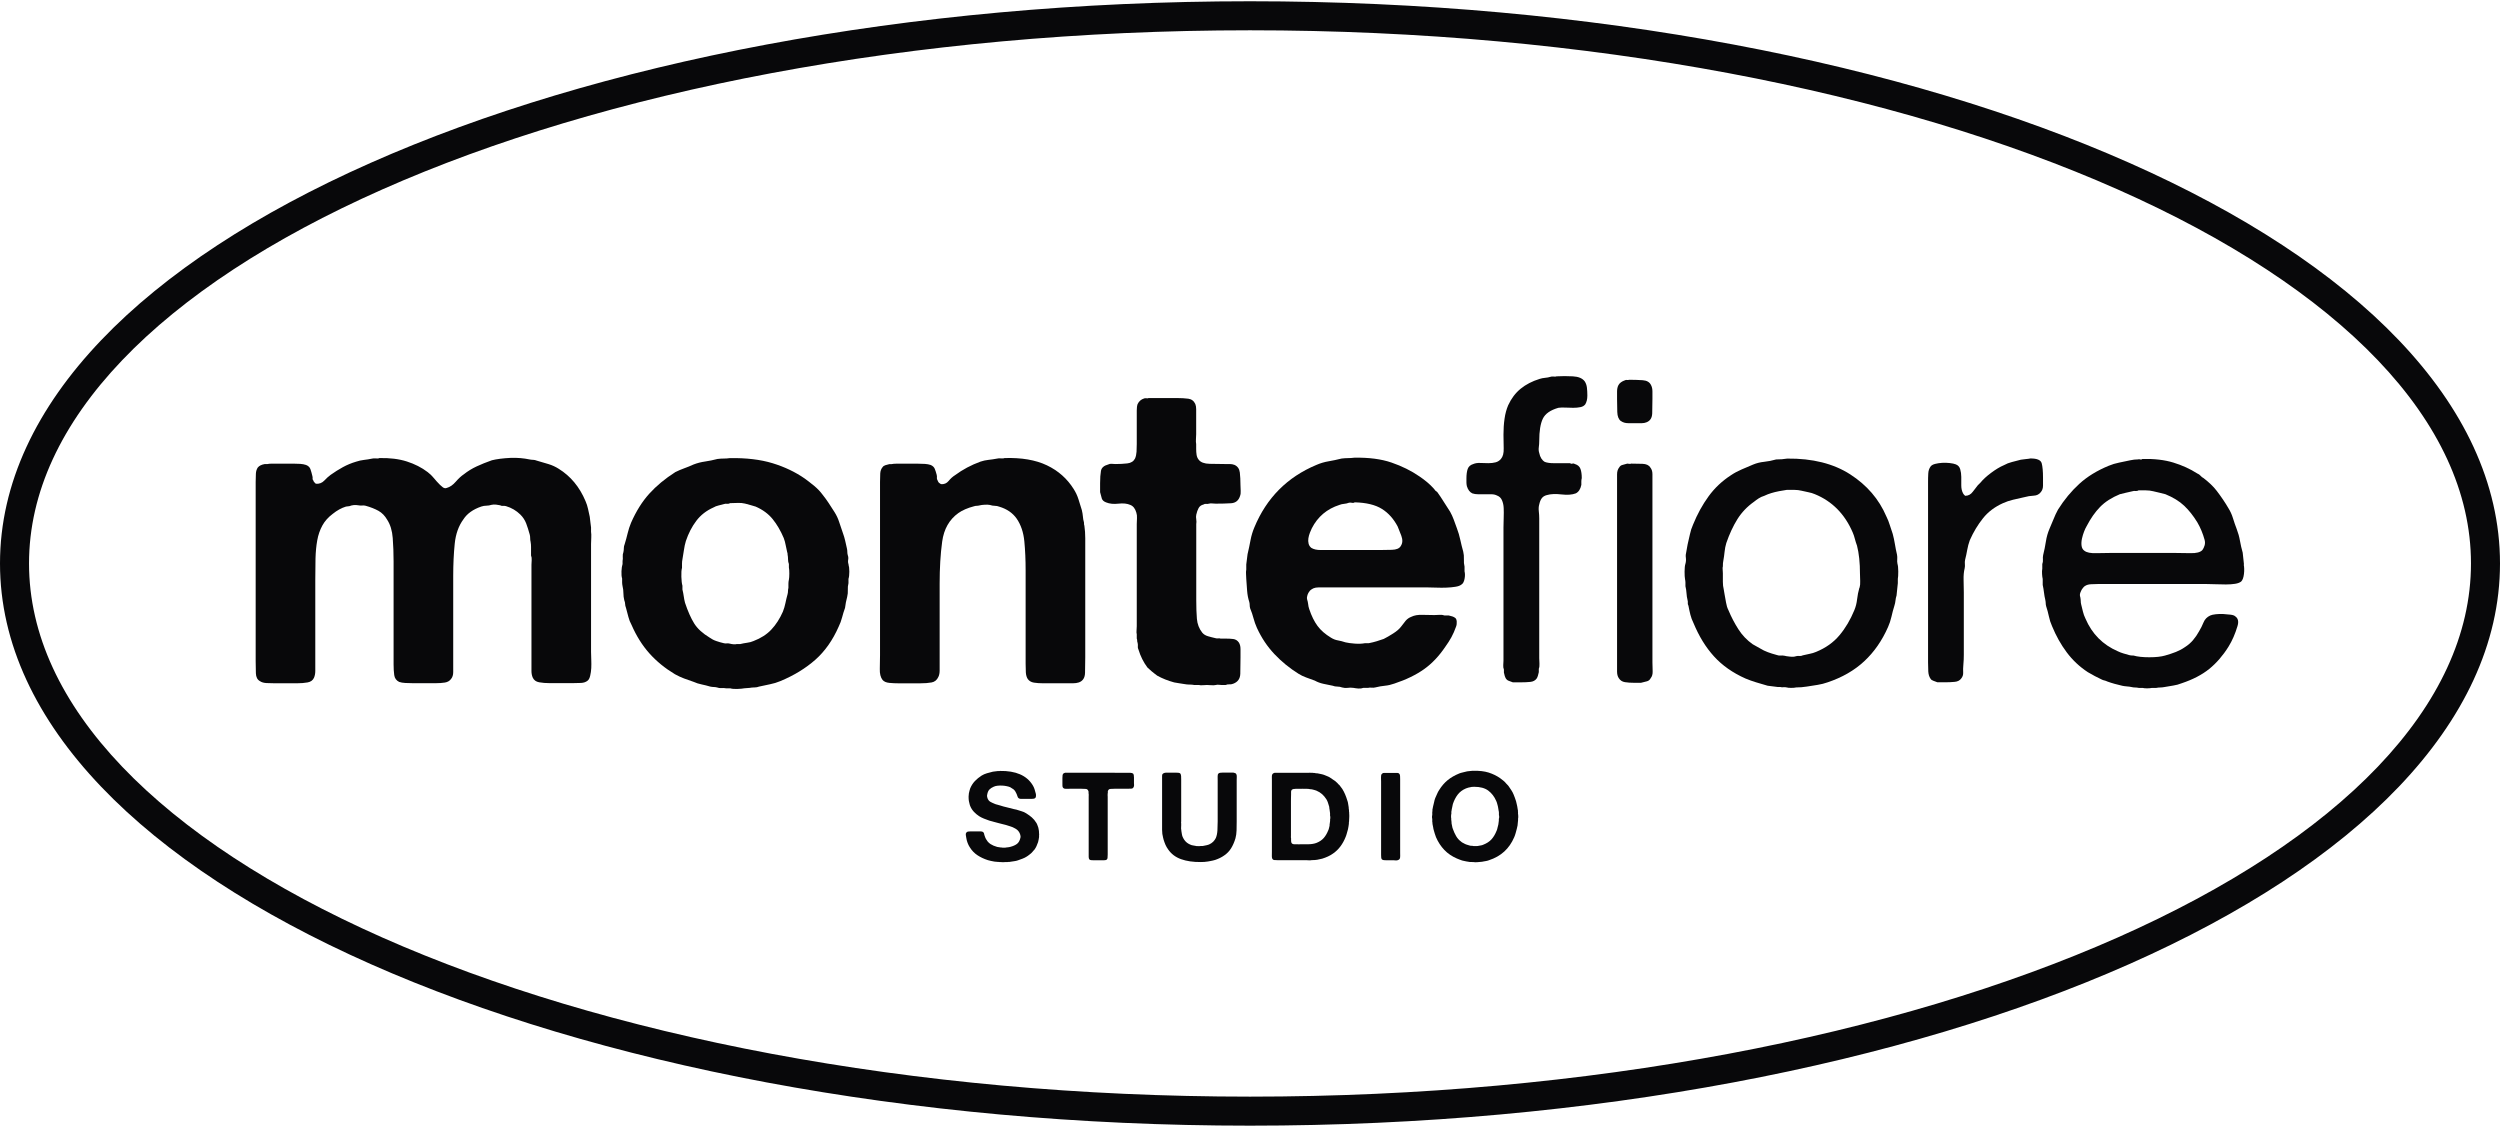 <svg width="346" height="156" viewBox="0 0 346 156" fill="none" xmlns="http://www.w3.org/2000/svg">
<path fill-rule="evenodd" clip-rule="evenodd" d="M16.899 49.865C8.493 58.674 4.017 68.173 4.017 77.983C4.017 87.794 8.493 97.293 16.899 106.102C25.314 114.922 37.586 122.956 52.905 129.746C83.537 143.325 125.995 151.775 173 151.775C220.005 151.775 262.463 143.325 293.095 129.746C308.414 122.956 320.686 114.922 329.101 106.102C337.507 97.293 341.983 87.794 341.983 77.983C341.983 68.173 337.507 58.674 329.101 49.865C320.686 41.045 308.414 33.011 293.095 26.221C262.463 12.642 220.005 4.192 173 4.192C125.995 4.192 83.537 12.642 52.905 26.221C37.586 33.011 25.314 41.045 16.899 49.865ZM51.277 22.549C82.531 8.693 125.569 0.175 173 0.175C220.431 0.175 263.469 8.693 294.723 22.549C310.348 29.475 323.117 37.775 332.007 47.092C340.907 56.42 346 66.862 346 77.983C346 89.105 340.907 99.547 332.007 108.875C323.117 118.192 310.348 126.492 294.723 133.418C263.469 147.273 220.431 155.792 173 155.792C125.569 155.792 82.531 147.273 51.277 133.418C35.652 126.492 22.883 118.192 13.993 108.875C5.093 99.547 0 89.105 0 77.983C0 66.862 5.093 56.42 13.993 47.092C22.883 37.775 35.652 29.475 51.277 22.549Z" fill="#08080A"/>
<path d="M52.477 63.397C53.932 63.362 55.203 63.516 56.303 63.867C57.401 64.217 58.364 64.71 59.19 65.34C59.505 65.578 59.79 65.851 60.045 66.166C60.301 66.481 60.586 66.796 60.901 67.111C60.978 67.188 61.109 67.295 61.281 67.438C61.459 67.574 61.643 67.604 61.839 67.527C62.273 67.408 62.683 67.123 63.075 66.671C63.467 66.219 63.842 65.875 64.192 65.643C64.739 65.209 65.333 64.847 65.957 64.556C66.586 64.259 67.293 63.98 68.077 63.7C68.392 63.623 68.772 63.552 69.224 63.492C69.675 63.433 70.145 63.397 70.638 63.373C71.131 63.356 71.6 63.362 72.052 63.403C72.503 63.445 72.907 63.504 73.258 63.581C73.454 63.623 73.632 63.641 73.787 63.641C73.941 63.641 74.119 63.682 74.315 63.76C74.862 63.914 75.397 64.075 75.907 64.229C76.418 64.384 76.888 64.603 77.321 64.877C78.973 65.899 80.209 67.39 81.034 69.351C81.189 69.701 81.308 70.07 81.385 70.438C81.462 70.812 81.54 71.175 81.623 71.525C81.664 71.798 81.688 72.054 81.712 72.292C81.73 72.529 81.759 72.761 81.801 72.999V73.587C81.837 73.824 81.848 74.098 81.831 74.413C81.813 74.728 81.801 75.025 81.801 75.298V90.199C81.801 90.514 81.813 90.876 81.831 91.286C81.848 91.696 81.848 92.094 81.831 92.463C81.813 92.837 81.759 93.187 81.682 93.52C81.605 93.853 81.486 94.079 81.332 94.198C81.094 94.394 80.791 94.501 80.417 94.518C80.042 94.536 79.638 94.548 79.211 94.548H76.092C75.539 94.548 75.052 94.506 74.618 94.429C74.185 94.352 73.894 94.132 73.733 93.782C73.614 93.508 73.555 93.205 73.555 92.867V78.168C73.555 77.972 73.567 77.758 73.585 77.52C73.602 77.282 73.573 77.068 73.496 76.872V75.696C73.496 75.458 73.478 75.227 73.436 74.989C73.394 74.835 73.377 74.668 73.377 74.49C73.377 74.312 73.359 74.145 73.317 73.991C73.157 73.403 72.99 72.88 72.818 72.428C72.64 71.977 72.379 71.573 72.022 71.222C71.47 70.675 70.804 70.277 70.02 70.046C69.86 70.01 69.723 69.998 69.61 70.016C69.491 70.034 69.355 70.004 69.2 69.927C69.046 69.891 68.856 69.862 68.642 69.838C68.428 69.82 68.22 69.826 68.024 69.868C67.786 69.945 67.555 69.986 67.317 69.986C67.079 69.986 66.848 70.028 66.61 70.105C65.469 70.497 64.644 71.085 64.139 71.87C63.473 72.773 63.069 73.902 62.933 75.256C62.796 76.611 62.725 78.096 62.725 79.706V93.021C62.725 93.413 62.624 93.728 62.428 93.966C62.231 94.239 61.946 94.405 61.572 94.465C61.198 94.524 60.776 94.554 60.307 94.554H57.128C56.772 94.554 56.433 94.542 56.094 94.524C55.762 94.506 55.477 94.459 55.239 94.376C54.847 94.18 54.621 93.865 54.562 93.431C54.502 92.997 54.473 92.51 54.473 91.958V77.704C54.473 76.563 54.431 75.488 54.354 74.466C54.277 73.444 54.021 72.6 53.587 71.935C53.273 71.388 52.869 70.973 52.382 70.699C51.888 70.426 51.294 70.188 50.587 69.992C50.433 69.951 50.272 69.945 50.118 69.963C49.958 69.98 49.785 69.974 49.589 69.933C49.156 69.856 48.746 69.897 48.353 70.052C48.276 70.052 48.199 70.064 48.116 70.081C48.039 70.099 47.961 70.111 47.878 70.111C47.248 70.307 46.642 70.64 46.054 71.115C45.425 71.585 44.944 72.125 44.611 72.737C44.278 73.349 44.04 74.032 43.904 74.799C43.767 75.565 43.69 76.397 43.666 77.3C43.648 78.203 43.636 79.184 43.636 80.247V92.855C43.636 93.205 43.577 93.52 43.458 93.799C43.304 94.15 43.007 94.37 42.573 94.447C42.139 94.524 41.652 94.566 41.1 94.566H38.034C37.642 94.566 37.256 94.554 36.888 94.536C36.513 94.518 36.21 94.429 35.973 94.269C35.622 94.073 35.432 93.71 35.414 93.181C35.396 92.653 35.385 92.094 35.385 91.5V66.701C35.385 66.267 35.396 65.887 35.414 65.554C35.432 65.221 35.521 64.936 35.681 64.698C35.878 64.461 36.192 64.306 36.626 64.229H36.983C37.179 64.188 37.387 64.17 37.6 64.17H40.636C40.951 64.17 41.254 64.182 41.551 64.199C41.848 64.217 42.11 64.271 42.347 64.348C42.662 64.467 42.87 64.663 42.965 64.936C43.06 65.209 43.149 65.524 43.232 65.881C43.268 66 43.28 66.107 43.262 66.208C43.244 66.309 43.274 66.392 43.351 66.475C43.387 66.594 43.44 66.683 43.5 66.742C43.559 66.802 43.625 66.873 43.708 66.95C44.177 66.992 44.569 66.843 44.884 66.511C45.199 66.178 45.49 65.91 45.769 65.714C46.316 65.322 46.88 64.972 47.45 64.657C48.021 64.342 48.639 64.087 49.304 63.89C49.655 63.772 50.011 63.694 50.367 63.653C50.718 63.611 51.092 63.558 51.484 63.474C51.603 63.439 51.781 63.427 52.013 63.445C52.251 63.463 52.405 63.457 52.483 63.415L52.477 63.397Z" fill="#08080A"/>
<path d="M117.429 78.12C117.506 78.358 117.547 78.69 117.547 79.118C117.547 79.546 117.506 79.885 117.429 80.122V80.71C117.351 81.025 117.322 81.34 117.34 81.655C117.357 81.97 117.328 82.285 117.25 82.6C117.173 82.873 117.114 83.129 117.072 83.366C117.031 83.604 116.995 83.859 116.953 84.133C116.799 84.567 116.656 85.006 116.543 85.458C116.425 85.909 116.27 86.331 116.074 86.723C115.248 88.607 114.167 90.139 112.836 91.316C111.5 92.492 109.89 93.479 108.006 94.263C107.537 94.459 107.056 94.607 106.563 94.703C106.07 94.797 105.571 94.91 105.06 95.023C104.864 95.101 104.65 95.142 104.412 95.142C104.174 95.142 103.961 95.16 103.765 95.202C103.646 95.202 103.521 95.213 103.384 95.231C103.248 95.249 103.117 95.261 103.004 95.261C102.808 95.303 102.493 95.332 102.059 95.35C101.626 95.368 101.293 95.338 101.055 95.261H100.467C100.271 95.219 100.063 95.213 99.85 95.231C99.636 95.249 99.428 95.219 99.232 95.142C99.071 95.101 98.929 95.083 98.792 95.083C98.655 95.083 98.489 95.065 98.293 95.023C97.901 94.904 97.509 94.809 97.117 94.726C96.725 94.649 96.35 94.53 96 94.37C95.53 94.215 95.085 94.055 94.675 93.9C94.265 93.746 93.837 93.55 93.409 93.312C92.037 92.486 90.855 91.524 89.875 90.425C88.894 89.326 88.069 88.013 87.403 86.48C87.207 86.129 87.059 85.755 86.964 85.363C86.863 84.971 86.756 84.561 86.637 84.127C86.56 83.931 86.518 83.752 86.518 83.598C86.518 83.444 86.476 83.265 86.399 83.069C86.322 82.754 86.28 82.433 86.28 82.101C86.28 81.768 86.239 81.441 86.162 81.126C86.12 80.93 86.102 80.752 86.102 80.598V80.069C86.025 79.831 85.995 79.499 86.013 79.065C86.031 78.631 86.084 78.298 86.162 78.061V77.651C86.203 77.455 86.209 77.247 86.191 77.033C86.174 76.819 86.203 76.611 86.28 76.415C86.322 76.219 86.34 76.035 86.34 75.856C86.34 75.678 86.375 75.494 86.459 75.298C86.613 74.787 86.756 74.288 86.869 73.795C86.987 73.302 87.142 72.82 87.338 72.351C88.045 70.741 88.888 69.398 89.869 68.317C90.849 67.235 92.049 66.243 93.463 65.34C93.855 65.144 94.265 64.966 94.699 64.811C95.132 64.657 95.56 64.479 95.994 64.283C96.505 64.087 97.033 63.95 97.586 63.873C98.132 63.795 98.703 63.676 99.297 63.522C99.612 63.48 99.903 63.463 100.182 63.463C100.461 63.463 100.729 63.445 101.008 63.403C103.283 63.368 105.256 63.599 106.925 64.11C108.595 64.621 110.074 65.328 111.375 66.231C111.809 66.546 112.248 66.891 112.7 67.259C113.151 67.633 113.531 68.037 113.846 68.465C114.161 68.857 114.446 69.25 114.702 69.642C114.957 70.034 115.225 70.45 115.498 70.877C115.771 71.311 115.991 71.769 116.145 72.262C116.3 72.755 116.478 73.272 116.674 73.824C116.793 74.139 116.888 74.472 116.971 74.829C117.048 75.185 117.126 75.536 117.209 75.886C117.25 76.041 117.268 76.201 117.268 76.356C117.268 76.51 117.286 76.67 117.328 76.825C117.405 77.021 117.429 77.235 117.387 77.472C117.345 77.71 117.369 77.924 117.446 78.12H117.429ZM109.183 80.241C109.218 80.045 109.242 79.76 109.242 79.386C109.242 79.011 109.224 78.726 109.183 78.53V78.061C109.105 77.865 109.064 77.651 109.064 77.413C109.064 77.175 109.046 76.962 109.004 76.765C109.004 76.611 108.987 76.492 108.945 76.415C108.868 76.1 108.796 75.779 108.737 75.441C108.678 75.108 108.589 74.781 108.47 74.466C108.036 73.444 107.525 72.571 106.937 71.846C106.349 71.121 105.565 70.539 104.578 70.111C104.341 70.034 104.109 69.963 103.871 69.903C103.634 69.844 103.378 69.778 103.105 69.695C102.79 69.618 102.457 69.588 102.101 69.606C101.751 69.624 101.394 69.636 101.044 69.636C100.925 69.713 100.788 69.743 100.634 69.725C100.479 69.707 100.337 69.713 100.224 69.755C99.951 69.832 99.683 69.903 99.428 69.963C99.172 70.022 98.946 70.111 98.75 70.23C97.77 70.664 96.974 71.281 96.368 72.084C95.756 72.892 95.281 73.819 94.924 74.882C94.806 75.274 94.716 75.69 94.657 76.118C94.598 76.552 94.526 76.979 94.449 77.413C94.408 77.609 94.39 77.805 94.39 78.001V78.589C94.312 78.863 94.283 79.279 94.301 79.825C94.319 80.378 94.366 80.788 94.449 81.061V81.59C94.526 81.905 94.586 82.208 94.627 82.505C94.669 82.802 94.722 83.105 94.806 83.42C95.198 84.596 95.62 85.553 96.071 86.278C96.522 87.002 97.241 87.662 98.222 88.25C98.495 88.446 98.798 88.607 99.136 88.719C99.469 88.838 99.814 88.933 100.17 89.017C100.325 89.058 100.467 89.064 100.58 89.046C100.699 89.028 100.836 89.034 100.99 89.076C101.145 89.118 101.317 89.147 101.489 89.165C101.667 89.183 101.834 89.177 101.988 89.135H102.458C102.772 89.058 103.087 88.999 103.402 88.957C103.717 88.921 104.008 88.838 104.287 88.719C105.309 88.327 106.135 87.799 106.759 87.127C107.388 86.462 107.917 85.636 108.351 84.656C108.505 84.263 108.624 83.871 108.701 83.479C108.779 83.087 108.88 82.677 108.998 82.243C109.04 82.089 109.058 81.94 109.058 81.804C109.058 81.667 109.076 81.519 109.117 81.364V80.806C109.117 80.627 109.135 80.443 109.177 80.247L109.183 80.241Z" fill="#08080A"/>
<path d="M139.006 63.397C141.365 63.32 143.325 63.653 144.893 64.401C146.462 65.15 147.704 66.249 148.607 67.699C148.88 68.133 149.1 68.59 149.254 69.083C149.409 69.576 149.569 70.075 149.723 70.586C149.801 70.901 149.848 71.198 149.872 71.472C149.89 71.745 149.937 72.024 150.02 72.297C150.02 72.535 150.038 72.69 150.08 72.767C150.157 73.319 150.199 73.884 150.199 74.478V90.971C150.199 91.72 150.187 92.433 150.169 93.122C150.151 93.811 149.866 94.251 149.314 94.447C149.076 94.524 148.803 94.566 148.488 94.566H144.365C143.895 94.566 143.474 94.536 143.099 94.477C142.725 94.417 142.44 94.251 142.244 93.978C142.089 93.74 142 93.437 141.977 93.063C141.959 92.688 141.947 92.29 141.947 91.857V78.958C141.947 77.508 141.887 76.159 141.769 74.924C141.65 73.688 141.299 72.636 140.705 71.775C140.153 70.99 139.351 70.438 138.293 70.123C138.097 70.046 137.889 70.004 137.675 70.004C137.461 70.004 137.236 69.963 136.998 69.885C136.802 69.844 136.558 69.838 136.261 69.856C135.964 69.873 135.739 69.903 135.584 69.945C135.43 69.986 135.287 70.004 135.174 70.004C135.061 70.004 134.937 70.022 134.818 70.064C133.915 70.301 133.19 70.616 132.637 71.008C131.378 71.911 130.635 73.224 130.398 74.953C130.16 76.682 130.047 78.625 130.047 80.782V92.801C130.047 93.152 129.988 93.449 129.869 93.686C129.673 94.12 129.358 94.376 128.924 94.453C128.491 94.53 127.962 94.572 127.332 94.572H124.385C123.952 94.572 123.524 94.554 123.09 94.512C122.657 94.471 122.342 94.334 122.146 94.102C121.872 93.752 121.742 93.241 121.766 92.57C121.783 91.904 121.795 91.274 121.795 90.686V66.713C121.795 66.279 121.807 65.887 121.825 65.536C121.843 65.186 121.95 64.889 122.152 64.651C122.229 64.532 122.36 64.443 122.532 64.384C122.71 64.324 122.894 64.277 123.09 64.235H123.387C123.583 64.194 123.791 64.176 124.005 64.176H127.1C127.415 64.176 127.718 64.188 128.015 64.205C128.312 64.223 128.574 64.277 128.811 64.354C129.085 64.473 129.275 64.651 129.37 64.883C129.465 65.12 129.554 65.394 129.637 65.709C129.673 65.863 129.685 66.006 129.667 66.118C129.649 66.237 129.679 66.356 129.756 66.475C129.833 66.671 129.905 66.79 129.964 66.826C130.023 66.867 130.113 66.927 130.231 67.004C130.665 67.045 131.015 66.897 131.289 66.564C131.562 66.231 131.859 65.964 132.174 65.768C133.232 64.984 134.414 64.354 135.709 63.885C136.059 63.766 136.428 63.688 136.796 63.647C137.17 63.605 137.568 63.552 138.002 63.469C138.121 63.433 138.299 63.421 138.531 63.439C138.768 63.457 138.923 63.451 139 63.409L139.006 63.397Z" fill="#08080A"/>
<path d="M158.95 55.091H162.895C163.483 55.091 164.005 55.121 164.457 55.18C164.908 55.24 165.229 55.483 165.431 55.917C165.509 56.113 165.55 56.351 165.55 56.624V60.1C165.55 60.296 165.538 60.522 165.52 60.777C165.503 61.033 165.509 61.258 165.55 61.455V62.102C165.55 62.417 165.568 62.702 165.609 62.958C165.651 63.213 165.746 63.439 165.907 63.635C166.18 63.986 166.679 64.176 167.41 64.193C168.134 64.211 168.835 64.223 169.501 64.223H170.208C170.445 64.223 170.659 64.265 170.855 64.342C171.289 64.538 171.533 64.894 171.592 65.4C171.651 65.91 171.681 66.481 171.681 67.111C171.681 67.384 171.693 67.663 171.711 67.936C171.729 68.21 171.699 68.448 171.622 68.644C171.426 69.273 171.01 69.606 170.386 69.648C169.756 69.689 169.049 69.707 168.265 69.707C168.105 69.707 167.938 69.695 167.766 69.677C167.588 69.659 167.439 69.665 167.326 69.707C167.172 69.749 167.029 69.755 166.917 69.737C166.798 69.719 166.679 69.749 166.56 69.826C166.245 69.903 166.019 70.07 165.883 70.325C165.746 70.58 165.639 70.883 165.562 71.24C165.52 71.436 165.52 71.65 165.562 71.888C165.598 72.125 165.598 72.339 165.562 72.535V83.081C165.562 84.061 165.592 84.917 165.651 85.642C165.711 86.367 165.954 87.008 166.388 87.555C166.584 87.793 166.851 87.959 167.184 88.054C167.517 88.155 167.861 88.238 168.218 88.321C168.336 88.363 168.461 88.369 168.598 88.351C168.734 88.333 168.841 88.345 168.919 88.381H169.566C170 88.381 170.368 88.399 170.683 88.44C170.998 88.482 171.253 88.636 171.449 88.91C171.604 89.147 171.687 89.45 171.687 89.825V90.971C171.687 91.797 171.675 92.552 171.657 93.241C171.64 93.93 171.313 94.388 170.683 94.625C170.487 94.703 170.309 94.732 170.154 94.714C170 94.697 169.822 94.726 169.626 94.803H169.037C168.96 94.803 168.841 94.792 168.687 94.774C168.532 94.756 168.39 94.762 168.277 94.803C168.081 94.845 167.873 94.851 167.659 94.833C167.445 94.815 167.237 94.803 167.041 94.803C166.845 94.803 166.649 94.815 166.453 94.833C166.257 94.851 166.079 94.845 165.924 94.803H165.277C165.081 94.762 164.867 94.744 164.629 94.744C164.392 94.744 164.178 94.726 163.982 94.685C163.708 94.643 163.453 94.607 163.215 94.566C162.978 94.524 162.746 94.489 162.508 94.447C162.075 94.328 161.665 94.192 161.273 94.037C160.881 93.883 160.506 93.704 160.156 93.508C160.037 93.431 159.918 93.342 159.805 93.241C159.686 93.146 159.55 93.033 159.395 92.914C159.318 92.837 159.217 92.748 159.098 92.647C158.979 92.552 158.884 92.463 158.801 92.379C158.249 91.637 157.839 90.811 157.566 89.908C157.488 89.753 157.459 89.605 157.476 89.468C157.494 89.332 157.488 89.165 157.447 88.969C157.405 88.892 157.387 88.791 157.387 88.672C157.387 88.553 157.369 88.458 157.328 88.375V87.787C157.286 87.632 157.28 87.454 157.298 87.258C157.316 87.062 157.328 86.866 157.328 86.67V72.535C157.328 72.262 157.34 71.989 157.358 71.709C157.375 71.436 157.346 71.18 157.268 70.943C157.114 70.396 156.835 70.04 156.443 69.885C156.009 69.689 155.462 69.63 154.791 69.707C154.126 69.784 153.555 69.725 153.08 69.529C152.765 69.41 152.569 69.232 152.492 69C152.415 68.762 152.337 68.471 152.254 68.115V66.879C152.254 66.172 152.296 65.602 152.373 65.168C152.45 64.734 152.783 64.443 153.377 64.283C153.532 64.205 153.692 64.176 153.847 64.193C154.001 64.211 154.179 64.223 154.375 64.223C154.963 64.223 155.516 64.194 156.027 64.134C156.538 64.075 156.888 63.849 157.09 63.457C157.209 63.183 157.274 62.868 157.298 62.512C157.316 62.161 157.328 61.805 157.328 61.455V56.802C157.328 56.452 157.364 56.155 157.447 55.917C157.643 55.525 157.94 55.27 158.332 55.151C158.409 55.109 158.516 55.103 158.653 55.121C158.789 55.139 158.896 55.133 158.974 55.091H158.95Z" fill="#08080A"/>
<path d="M202.693 79.065C202.77 79.38 202.77 79.73 202.693 80.122C202.615 80.514 202.479 80.77 202.283 80.889C202.087 81.049 201.802 81.156 201.427 81.21C201.053 81.269 200.643 81.311 200.192 81.328C199.74 81.346 199.289 81.346 198.837 81.328C198.386 81.311 197.982 81.299 197.631 81.299H182.464C182.208 81.299 181.983 81.34 181.787 81.418C181.472 81.572 181.276 81.732 181.198 81.887C181.121 81.964 181.044 82.113 180.961 82.327C180.884 82.54 180.86 82.748 180.901 82.945C180.979 83.182 181.026 83.408 181.05 83.622C181.068 83.836 181.115 84.061 181.198 84.299C181.513 85.244 181.894 86.016 182.345 86.628C182.797 87.24 183.414 87.775 184.199 88.25C184.513 88.446 184.834 88.577 185.173 88.63C185.506 88.69 185.85 88.779 186.207 88.898C186.522 88.975 186.949 89.034 187.502 89.076C188.048 89.118 188.524 89.094 188.916 89.017H189.444C189.837 88.939 190.199 88.85 190.532 88.749C190.864 88.654 191.191 88.541 191.506 88.428C191.898 88.232 192.338 87.977 192.831 87.662C193.324 87.347 193.686 87.032 193.918 86.717C194.114 86.444 194.322 86.177 194.536 85.921C194.75 85.666 195.017 85.481 195.332 85.363C195.724 85.166 196.223 85.077 196.835 85.095C197.441 85.113 198.005 85.125 198.516 85.125C198.754 85.125 198.997 85.113 199.253 85.095C199.508 85.077 199.734 85.107 199.93 85.184H200.518C200.91 85.262 201.184 85.363 201.344 85.481C201.499 85.559 201.588 85.737 201.611 86.01C201.629 86.284 201.6 86.521 201.522 86.717C201.326 87.27 201.112 87.757 200.875 88.191C200.637 88.624 200.364 89.052 200.049 89.486C199.182 90.781 198.201 91.821 197.102 92.605C196.003 93.389 194.631 94.061 192.979 94.607C192.546 94.762 192.112 94.863 191.684 94.904C191.25 94.946 190.799 95.023 190.33 95.142C190.175 95.184 190.009 95.19 189.831 95.172C189.652 95.154 189.486 95.16 189.332 95.202H188.684C188.488 95.279 188.262 95.308 188.007 95.291C187.751 95.273 187.526 95.243 187.33 95.202C187.015 95.16 186.741 95.16 186.504 95.202C186.266 95.237 186.011 95.219 185.737 95.142C185.541 95.065 185.327 95.023 185.09 95.023C184.852 95.023 184.638 94.982 184.442 94.904C184.009 94.827 183.581 94.738 183.147 94.637C182.713 94.542 182.321 94.394 181.971 94.198C181.537 94.043 181.133 93.894 180.765 93.758C180.39 93.621 180.046 93.455 179.731 93.259C178.472 92.475 177.355 91.559 176.374 90.52C175.394 89.48 174.586 88.274 173.956 86.895C173.76 86.462 173.606 86.022 173.487 85.571C173.368 85.119 173.214 84.656 173.018 84.186C172.976 84.032 172.958 83.883 172.958 83.747C172.958 83.61 172.941 83.461 172.899 83.307C172.745 82.838 172.644 82.327 172.602 81.774C172.56 81.227 172.525 80.675 172.483 80.122C172.483 79.926 172.471 79.712 172.453 79.475C172.436 79.237 172.442 79.023 172.483 78.827V78.12L172.661 76.706C172.816 76.041 172.958 75.393 173.071 74.763C173.19 74.133 173.368 73.545 173.6 72.999C175.287 68.917 178.157 66.029 182.197 64.342C182.743 64.104 183.307 63.938 183.878 63.843C184.448 63.748 185.048 63.617 185.672 63.463C185.987 63.427 186.278 63.403 186.557 63.403C186.836 63.403 187.127 63.385 187.442 63.344C189.444 63.308 191.161 63.528 192.593 64.021C194.025 64.514 195.314 65.15 196.449 65.934C196.799 66.172 197.156 66.433 197.512 66.73C197.863 67.028 198.178 67.331 198.457 67.645C198.576 67.841 198.73 67.996 198.926 68.115C199.241 68.549 199.532 68.988 199.811 69.44C200.085 69.891 200.382 70.355 200.697 70.824C200.893 71.175 201.059 71.543 201.196 71.911C201.332 72.286 201.481 72.69 201.635 73.117C201.831 73.628 201.986 74.157 202.105 74.71C202.223 75.262 202.36 75.809 202.514 76.361C202.592 76.676 202.621 77.021 202.604 77.395C202.586 77.769 202.615 78.114 202.693 78.423V79.071V79.065ZM193.853 75.589C194.126 75.197 194.156 74.716 193.942 74.145C193.728 73.575 193.561 73.153 193.443 72.88C192.89 71.822 192.165 71.002 191.262 70.438C190.359 69.868 189.1 69.564 187.496 69.523C187.377 69.6 187.24 69.624 187.086 69.582C186.931 69.547 186.789 69.547 186.676 69.582C186.48 69.659 186.266 69.713 186.028 69.731C185.791 69.749 185.577 69.802 185.381 69.879C183.652 70.432 182.375 71.507 181.555 73.117C181.478 73.278 181.389 73.48 181.288 73.735C181.187 73.991 181.121 74.246 181.08 74.502C181.038 74.757 181.05 75.001 181.109 75.239C181.169 75.476 181.293 75.672 181.49 75.827C181.804 76.023 182.232 76.124 182.785 76.124H190.912C191.458 76.124 192.041 76.112 192.647 76.094C193.253 76.076 193.657 75.91 193.853 75.595V75.589Z" fill="#08080A"/>
<path d="M215.442 52.085C216.149 52.043 216.892 52.043 217.682 52.085C218.466 52.127 219.018 52.358 219.333 52.792C219.488 53.03 219.589 53.315 219.63 53.648C219.666 53.98 219.69 54.343 219.69 54.735C219.69 55.246 219.589 55.656 219.393 55.971C219.232 56.167 219.012 56.297 218.715 56.351C218.418 56.41 218.098 56.44 217.741 56.44C217.385 56.44 217.022 56.428 216.654 56.41C216.28 56.392 215.959 56.398 215.68 56.44C214.581 56.755 213.862 57.254 213.529 57.943C213.196 58.632 213.03 59.66 213.03 61.039C213.03 61.312 213.012 61.597 212.971 61.894C212.929 62.191 212.953 62.453 213.03 62.69C213.149 63.279 213.404 63.694 213.796 63.926C214.111 64.045 214.515 64.104 215.002 64.104H217.272C217.391 64.182 217.509 64.205 217.622 64.164C217.741 64.128 217.86 64.146 217.973 64.223C218.365 64.342 218.62 64.568 218.739 64.9C218.858 65.233 218.917 65.655 218.917 66.166C218.876 66.32 218.858 66.481 218.858 66.635V67.105C218.739 67.693 218.484 68.085 218.092 68.281C217.581 68.477 216.921 68.525 216.119 68.43C215.311 68.335 214.634 68.358 214.087 68.519C213.773 68.596 213.535 68.745 213.38 68.958C213.22 69.172 213.107 69.457 213.03 69.814C212.953 70.087 212.929 70.402 212.971 70.759C213.012 71.109 213.03 71.448 213.03 71.763V91.084C213.03 91.322 213.036 91.577 213.06 91.851C213.077 92.124 213.048 92.362 212.971 92.558V93.027C212.929 93.181 212.893 93.342 212.852 93.496C212.81 93.651 212.751 93.793 212.674 93.906C212.477 94.18 212.18 94.34 211.788 94.376C211.396 94.417 210.963 94.435 210.493 94.435H209.376C209.18 94.358 208.996 94.287 208.818 94.227C208.64 94.168 208.491 94.043 208.378 93.847C208.301 93.728 208.224 93.473 208.141 93.081V92.671C208.063 92.475 208.034 92.266 208.051 92.053C208.069 91.839 208.081 91.631 208.081 91.435V72.999C208.081 72.565 208.093 72.113 208.111 71.644C208.129 71.175 208.129 70.729 208.111 70.319C208.093 69.909 208.01 69.547 207.873 69.232C207.737 68.917 207.511 68.703 207.196 68.584C206.958 68.465 206.697 68.406 206.4 68.406H204.576C204.279 68.406 204.018 68.364 203.78 68.287C203.429 68.133 203.168 67.794 203.014 67.283C202.972 67.087 202.954 66.909 202.954 66.754V66.225C202.954 65.679 203.014 65.233 203.132 64.9C203.251 64.568 203.507 64.342 203.899 64.223C204.172 64.104 204.499 64.057 204.873 64.075C205.247 64.092 205.616 64.104 205.99 64.104C206.364 64.104 206.697 64.063 206.994 63.986C207.291 63.908 207.535 63.748 207.731 63.516C208.004 63.201 208.135 62.714 208.111 62.043C208.093 61.377 208.081 60.747 208.081 60.159C208.081 59.375 208.129 58.638 208.23 57.949C208.325 57.26 208.497 56.642 208.729 56.095C209.162 55.151 209.739 54.384 210.463 53.796C211.188 53.208 212.062 52.756 213.083 52.441C213.321 52.364 213.565 52.317 213.82 52.293C214.076 52.275 214.343 52.227 214.616 52.144C214.693 52.109 214.83 52.097 215.026 52.115C215.222 52.132 215.359 52.127 215.436 52.085H215.442ZM224.335 58.27C224.609 58.466 224.942 58.567 225.34 58.567H227.253C227.466 58.567 227.674 58.525 227.87 58.448C228.381 58.252 228.643 57.842 228.666 57.212C228.684 56.583 228.696 55.917 228.696 55.21V54.182C228.696 53.849 228.637 53.564 228.518 53.327C228.322 52.893 227.93 52.661 227.342 52.62C226.753 52.584 226.124 52.56 225.458 52.56C225.381 52.602 225.292 52.608 225.191 52.59C225.09 52.572 225.001 52.578 224.924 52.62C224.454 52.78 224.139 53.012 223.979 53.327C223.86 53.564 223.801 53.855 223.801 54.212V55.216C223.801 55.804 223.813 56.404 223.831 57.01C223.848 57.622 224.015 58.038 224.33 58.276L224.335 58.27ZM228.696 65.608C228.696 65.233 228.595 64.93 228.399 64.692C228.203 64.378 227.841 64.211 227.312 64.193C226.783 64.176 226.26 64.164 225.749 64.164C225.672 64.205 225.583 64.211 225.482 64.193C225.381 64.176 225.298 64.164 225.215 64.164C224.977 64.241 224.763 64.3 224.567 64.342C224.371 64.384 224.211 64.496 224.098 64.692C223.902 64.93 223.801 65.251 223.801 65.667V92.938C223.801 93.312 223.878 93.615 224.038 93.853C224.235 94.168 224.52 94.352 224.894 94.411C225.268 94.471 225.708 94.501 226.219 94.501H227.104C227.419 94.423 227.692 94.352 227.93 94.293C228.167 94.233 228.34 94.085 228.459 93.853C228.655 93.615 228.744 93.294 228.726 92.879C228.708 92.469 228.696 92.064 228.696 91.672V65.608Z" fill="#08080A"/>
<path d="M262.601 78.001C262.678 78.239 262.72 78.601 262.72 79.088C262.72 79.576 262.702 79.92 262.66 80.116V80.705C262.619 81.019 262.589 81.305 262.571 81.56C262.554 81.816 262.524 82.101 262.482 82.416C262.405 82.653 262.357 82.885 262.334 83.123C262.31 83.36 262.262 83.592 262.185 83.83C262.025 84.341 261.888 84.852 261.775 85.363C261.656 85.874 261.502 86.343 261.306 86.777C260.48 88.66 259.381 90.24 258.009 91.518C256.636 92.795 254.943 93.764 252.941 94.435C252.507 94.59 252.05 94.708 251.557 94.786C251.064 94.863 250.565 94.94 250.054 95.023C249.816 95.065 249.573 95.089 249.317 95.112C249.062 95.13 248.818 95.142 248.58 95.142C248.426 95.184 248.2 95.202 247.903 95.202C247.606 95.202 247.404 95.184 247.285 95.142C247.131 95.101 246.97 95.095 246.816 95.112C246.662 95.13 246.519 95.118 246.406 95.083H246.056L244.642 94.904C244.089 94.75 243.56 94.59 243.049 94.435C242.538 94.281 242.051 94.102 241.576 93.906C239.812 93.122 238.356 92.1 237.215 90.841C236.075 89.587 235.136 88.054 234.388 86.248C234.192 85.856 234.043 85.464 233.948 85.072C233.847 84.679 233.764 84.269 233.681 83.836C233.603 83.681 233.574 83.55 233.591 83.455C233.609 83.36 233.603 83.23 233.562 83.075C233.485 82.76 233.431 82.439 233.413 82.107C233.395 81.774 233.342 81.447 233.265 81.132V80.633C233.265 80.497 233.247 80.33 233.205 80.134C233.164 79.938 233.146 79.594 233.146 79.106C233.146 78.619 233.188 78.251 233.265 78.019C233.342 77.746 233.36 77.472 233.324 77.193C233.283 76.92 233.306 76.647 233.384 76.367C233.425 76.171 233.449 76.005 233.473 75.868C233.49 75.732 233.52 75.565 233.562 75.369C233.681 74.9 233.788 74.424 233.883 73.955C233.978 73.486 234.126 73.034 234.322 72.6C234.91 71.151 235.629 69.844 236.473 68.685C237.316 67.527 238.35 66.558 239.568 65.768C240.037 65.453 240.531 65.192 241.041 64.972C241.552 64.758 242.081 64.532 242.634 64.294C243.103 64.098 243.614 63.968 244.166 63.914C244.713 63.855 245.265 63.748 245.818 63.587C246.091 63.587 246.359 63.576 246.614 63.558C246.869 63.54 247.113 63.51 247.351 63.469C250.844 63.433 253.749 64.158 256.066 65.649C258.383 67.14 260.052 69.083 261.074 71.478C261.27 71.87 261.425 72.262 261.543 72.654C261.662 73.046 261.799 73.462 261.953 73.89C262.072 74.323 262.167 74.781 262.25 75.274C262.328 75.767 262.429 76.266 262.548 76.777C262.583 76.973 262.595 77.181 262.577 77.395C262.559 77.609 262.565 77.817 262.607 78.013L262.601 78.001ZM257.361 81.358C257.438 81.085 257.468 80.77 257.45 80.413C257.432 80.063 257.421 79.724 257.421 79.409C257.421 77.876 257.284 76.581 257.011 75.524C256.892 75.209 256.797 74.894 256.714 74.579C256.636 74.264 256.535 73.973 256.416 73.694C255.317 71.139 253.571 69.374 251.177 68.394C250.903 68.275 250.606 68.186 250.291 68.127C249.977 68.067 249.662 68.002 249.347 67.919C249.032 67.841 248.699 67.8 248.343 67.8H247.285L246.228 67.978C245.836 68.055 245.473 68.144 245.141 68.246C244.808 68.347 244.481 68.471 244.166 68.626C243.893 68.703 243.638 68.822 243.4 68.976C243.162 69.131 242.948 69.291 242.752 69.446C241.808 70.111 241.041 70.919 240.453 71.858C239.865 72.802 239.354 73.902 238.921 75.155C238.802 75.547 238.724 75.951 238.683 76.361C238.641 76.771 238.582 77.199 238.505 77.627C238.463 77.787 238.445 78.037 238.445 78.393C238.404 78.512 238.398 78.649 238.416 78.803C238.433 78.958 238.445 79.136 238.445 79.332V80.508C238.445 80.901 238.481 81.257 238.564 81.566L238.683 82.273C238.76 82.665 238.831 83.051 238.891 83.42C238.95 83.794 239.057 84.139 239.218 84.454C239.61 85.398 240.073 86.278 240.602 87.103C241.13 87.929 241.79 88.613 242.574 89.165C242.77 89.284 242.948 89.379 243.103 89.462C243.257 89.539 243.436 89.64 243.632 89.759C243.947 89.955 244.291 90.122 244.659 90.258C245.034 90.395 245.432 90.526 245.865 90.639C246.062 90.716 246.246 90.746 246.424 90.728C246.602 90.71 246.786 90.716 246.982 90.757C247.101 90.799 247.345 90.835 247.719 90.876C248.093 90.918 248.378 90.894 248.574 90.817C248.729 90.775 248.889 90.769 249.044 90.787C249.198 90.805 249.359 90.775 249.513 90.698C249.828 90.621 250.143 90.549 250.458 90.49C250.773 90.431 251.064 90.341 251.343 90.223C252.68 89.676 253.755 88.91 254.581 87.923C255.407 86.943 256.09 85.784 256.642 84.448C256.838 83.978 256.963 83.473 257.022 82.945C257.082 82.416 257.189 81.875 257.343 81.323L257.361 81.358Z" fill="#08080A"/>
<path d="M281.042 63.451C281.945 63.451 282.456 63.676 282.574 64.128C282.693 64.58 282.753 65.239 282.753 66.101V67.218C282.753 67.568 282.652 67.865 282.456 68.103C282.218 68.418 281.885 68.584 281.457 68.602C281.024 68.62 280.59 68.691 280.162 68.81C279.61 68.929 279.093 69.048 278.6 69.166C278.107 69.285 277.649 69.44 277.216 69.636C276.075 70.147 275.154 70.842 274.447 71.727C273.74 72.612 273.128 73.622 272.623 74.763C272.463 75.197 272.35 75.637 272.267 76.088C272.19 76.54 272.089 77.003 271.97 77.472C271.928 77.668 271.922 77.865 271.94 78.061C271.958 78.257 271.952 78.453 271.91 78.649C271.792 79.118 271.744 79.659 271.762 80.271C271.78 80.883 271.792 81.459 271.792 82.006V90.603C271.792 91.072 271.774 91.524 271.732 91.958C271.691 92.391 271.685 92.766 271.703 93.075C271.72 93.389 271.631 93.663 271.435 93.9C271.239 94.174 270.936 94.334 270.52 94.37C270.11 94.411 269.665 94.429 269.195 94.429H268.138C267.942 94.352 267.758 94.281 267.579 94.221C267.401 94.162 267.276 94.073 267.199 93.954C267.003 93.681 266.896 93.336 266.873 92.92C266.855 92.51 266.843 92.088 266.843 91.654V66.736C266.843 66.303 266.849 65.905 266.873 65.53C266.89 65.156 266.997 64.835 267.199 64.556C267.318 64.401 267.52 64.283 267.817 64.205C268.114 64.128 268.435 64.081 268.791 64.057C269.142 64.039 269.498 64.045 269.849 64.087C270.199 64.128 270.479 64.188 270.675 64.265C270.99 64.384 271.198 64.609 271.293 64.942C271.388 65.275 271.441 65.631 271.441 66V67.176C271.441 67.586 271.518 67.954 271.679 68.263C271.72 68.341 271.756 68.4 271.798 68.442C271.839 68.483 271.893 68.543 271.976 68.62C272.409 68.62 272.76 68.436 273.033 68.061C273.307 67.687 273.544 67.384 273.74 67.146L274.097 66.796C274.447 66.362 274.94 65.91 275.57 65.441C276.2 64.972 276.788 64.615 277.335 64.384C277.685 64.188 278.059 64.039 278.451 63.944C278.844 63.849 279.253 63.736 279.687 63.623C279.925 63.581 280.156 63.552 280.394 63.534C280.632 63.516 280.846 63.486 281.042 63.445V63.451Z" fill="#08080A"/>
<path d="M310.532 78.12C310.61 78.512 310.621 78.958 310.562 79.445C310.503 79.938 310.378 80.283 310.182 80.479C309.986 80.633 309.701 80.746 309.326 80.8C308.952 80.859 308.53 80.889 308.061 80.889C307.592 80.889 307.116 80.877 306.647 80.859C306.178 80.841 305.762 80.829 305.411 80.829H290.333C290.018 80.829 289.703 80.841 289.389 80.859C289.074 80.877 288.818 80.948 288.622 81.067C288.468 81.144 288.307 81.305 288.153 81.536C288.076 81.655 287.998 81.822 287.915 82.035C287.838 82.249 287.838 82.457 287.915 82.653C287.951 82.849 287.975 83.028 287.975 83.182C287.975 83.337 287.993 83.497 288.034 83.651C288.111 83.966 288.189 84.287 288.272 84.626C288.349 84.959 288.468 85.285 288.622 85.6C289.525 87.721 291.016 89.231 293.102 90.134C293.339 90.252 293.595 90.347 293.868 90.431C294.141 90.508 294.415 90.591 294.694 90.668C294.813 90.71 295.009 90.728 295.282 90.728C295.829 90.888 296.559 90.965 297.462 90.965C298.365 90.965 299.09 90.888 299.643 90.728C300.189 90.573 300.694 90.407 301.146 90.229C301.597 90.05 302.019 89.825 302.411 89.551C302.845 89.278 303.213 88.951 303.528 88.577C303.843 88.203 304.116 87.805 304.354 87.371C304.591 86.979 304.793 86.569 304.972 86.135C305.15 85.701 305.453 85.392 305.887 85.19C306.041 85.113 306.296 85.054 306.653 85.012C307.009 84.971 307.36 84.965 307.716 84.982C308.067 85 308.405 85.03 308.72 85.072C309.035 85.113 309.249 85.19 309.368 85.309C309.76 85.582 309.861 86.034 309.665 86.664C309.35 87.721 308.94 88.666 308.429 89.492C307.645 90.751 306.748 91.779 305.75 92.587C304.746 93.395 303.48 94.049 301.954 94.56C301.562 94.714 301.169 94.827 300.777 94.881C300.385 94.94 299.969 95.005 299.542 95.089C299.346 95.124 299.161 95.148 298.983 95.148C298.805 95.148 298.621 95.166 298.425 95.207H297.837C297.641 95.243 297.415 95.267 297.159 95.267C296.904 95.267 296.696 95.249 296.541 95.207H296.013C295.817 95.166 295.638 95.148 295.484 95.148C295.329 95.148 295.169 95.13 295.015 95.089C294.819 95.047 294.605 95.017 294.367 95C294.129 94.982 293.916 94.952 293.72 94.91C293.369 94.833 293.013 94.744 292.662 94.643C292.306 94.548 291.973 94.435 291.658 94.322C291.498 94.245 291.361 94.198 291.248 94.174C291.129 94.156 290.993 94.108 290.838 94.025C290.25 93.752 289.62 93.419 288.955 93.027C287.814 92.278 286.846 91.369 286.038 90.288C285.23 89.207 284.553 88.001 284.006 86.664C283.81 86.23 283.662 85.778 283.567 85.309C283.466 84.84 283.341 84.365 283.186 83.895C283.145 83.741 283.127 83.598 283.127 83.485C283.127 83.372 283.109 83.212 283.068 83.016C282.99 82.701 282.931 82.368 282.889 82.012C282.848 81.661 282.788 81.305 282.711 80.954V80.128C282.669 79.974 282.64 79.748 282.622 79.451C282.604 79.154 282.61 78.91 282.652 78.714V78.067C282.729 77.871 282.759 77.663 282.741 77.449C282.723 77.235 282.729 77.027 282.77 76.831C282.925 76.201 283.056 75.577 283.151 74.947C283.246 74.318 283.418 73.729 283.65 73.183C283.846 72.749 284.03 72.309 284.208 71.858C284.386 71.406 284.588 70.967 284.826 70.533C285.687 69.16 286.674 67.972 287.773 66.968C288.872 65.964 290.226 65.132 291.836 64.467C292.306 64.271 292.787 64.122 293.28 64.027C293.773 63.932 294.29 63.819 294.842 63.7C295.038 63.665 295.217 63.635 295.371 63.611C295.526 63.593 295.704 63.581 295.9 63.581C295.977 63.546 296.078 63.546 296.197 63.581C296.316 63.623 296.411 63.599 296.494 63.522C298.146 63.48 299.577 63.647 300.795 64.021C302.013 64.395 303.112 64.894 304.092 65.524C304.288 65.602 304.443 65.709 304.562 65.851C304.681 65.988 304.817 66.095 304.972 66.172C305.287 66.41 305.607 66.683 305.946 66.998C306.279 67.313 306.564 67.628 306.801 67.942C307.431 68.768 307.96 69.553 308.394 70.301C308.667 70.735 308.887 71.204 309.041 71.715C309.196 72.226 309.374 72.737 309.57 73.248C309.766 73.759 309.915 74.288 310.01 74.84C310.105 75.393 310.235 75.94 310.39 76.492C310.431 76.765 310.461 77.045 310.479 77.318C310.497 77.591 310.526 77.871 310.568 78.144L310.532 78.12ZM304.817 76.118C304.936 75.963 305.031 75.755 305.114 75.5C305.191 75.244 305.191 74.977 305.114 74.704C304.877 73.842 304.544 73.034 304.11 72.292C303.558 71.388 302.952 70.622 302.286 69.992C301.621 69.362 300.754 68.834 299.696 68.4C299.423 68.323 299.144 68.251 298.87 68.192C298.597 68.133 298.3 68.067 297.985 67.984C297.67 67.907 297.338 67.865 296.981 67.865H295.977C295.858 67.942 295.722 67.972 295.567 67.954C295.407 67.936 295.27 67.942 295.157 67.984C294.842 68.061 294.539 68.133 294.242 68.192C293.945 68.251 293.66 68.323 293.387 68.4C292.246 68.869 291.337 69.457 290.648 70.165C289.959 70.872 289.341 71.757 288.794 72.814C288.676 73.01 288.557 73.254 288.444 73.551C288.325 73.848 288.23 74.169 288.147 74.525C288.07 74.876 288.046 75.215 288.088 75.53C288.129 75.844 288.266 76.082 288.497 76.237C288.812 76.474 289.353 76.581 290.119 76.558C290.886 76.54 291.539 76.528 292.092 76.528H301.045C301.633 76.528 302.34 76.54 303.166 76.558C303.991 76.575 304.538 76.433 304.817 76.118Z" fill="#08080A"/>
<path d="M138.382 106.698C140.58 106.662 142.089 107.316 142.915 108.653C143.028 108.837 143.117 109.021 143.177 109.211C143.242 109.407 143.301 109.615 143.355 109.841C143.379 109.93 143.385 110.037 143.379 110.156C143.373 110.275 143.349 110.364 143.301 110.417C143.242 110.483 143.165 110.53 143.064 110.542C142.963 110.554 142.85 110.566 142.725 110.566H141.347C141.246 110.566 141.163 110.554 141.091 110.53C140.955 110.477 140.872 110.382 140.836 110.257C140.8 110.132 140.759 110.007 140.699 109.883C140.652 109.77 140.592 109.651 140.515 109.526C140.438 109.401 140.349 109.306 140.26 109.235C140.099 109.122 139.945 109.027 139.802 108.944C139.666 108.89 139.499 108.837 139.303 108.801C139.107 108.76 138.899 108.736 138.691 108.724C138.483 108.712 138.275 108.724 138.073 108.742C137.871 108.76 137.687 108.807 137.533 108.879C137.271 108.991 137.069 109.128 136.927 109.277C136.784 109.431 136.683 109.657 136.63 109.966C136.606 110.043 136.6 110.132 136.612 110.227C136.624 110.322 136.642 110.4 136.665 110.459C136.754 110.697 136.885 110.863 137.046 110.958C137.212 111.053 137.408 111.148 137.634 111.237C137.758 111.297 137.889 111.338 138.014 111.362C138.145 111.392 138.275 111.427 138.412 111.475C138.715 111.576 139.03 111.665 139.357 111.736C139.683 111.808 139.998 111.891 140.319 111.98C140.378 112.004 140.432 112.016 140.491 112.016C140.551 112.016 140.604 112.027 140.664 112.051C140.889 112.128 141.127 112.206 141.371 112.271C141.614 112.336 141.834 112.437 142.024 112.562C142.333 112.752 142.594 112.948 142.814 113.139C143.034 113.329 143.242 113.578 143.432 113.887C143.491 113.976 143.539 114.077 143.575 114.19C143.616 114.303 143.658 114.416 143.699 114.529C143.711 114.564 143.717 114.594 143.717 114.624C143.717 114.654 143.717 114.677 143.735 114.701C143.783 114.879 143.806 115.111 143.806 115.378C143.83 115.438 143.83 115.491 143.806 115.551V115.854C143.783 115.978 143.765 116.097 143.747 116.21C143.729 116.323 143.705 116.436 143.67 116.549C143.604 116.751 143.527 116.941 143.45 117.107C143.373 117.274 143.278 117.44 143.159 117.6C143.111 117.66 143.07 117.707 143.022 117.743C142.975 117.785 142.939 117.832 142.903 117.886C142.844 117.951 142.785 118.016 142.719 118.082C142.648 118.141 142.577 118.207 142.499 118.26C142.44 118.308 142.381 118.349 142.321 118.397C142.256 118.444 142.196 118.486 142.125 118.533C141.935 118.658 141.733 118.759 141.525 118.836C141.317 118.914 141.097 118.997 140.871 119.074C140.711 119.127 140.551 119.169 140.378 119.187C140.206 119.205 140.04 119.228 139.868 119.264C139.79 119.288 139.713 119.294 139.642 119.288C139.57 119.282 139.499 119.288 139.428 119.312H139.291C139.291 119.312 139.238 119.312 139.196 119.306C139.155 119.306 139.125 119.306 139.101 119.312C139.042 119.324 138.947 119.329 138.816 119.329C138.685 119.329 138.584 119.329 138.525 119.312H138.353C138.275 119.288 138.192 119.282 138.109 119.288C138.026 119.288 137.949 119.288 137.877 119.264C137.818 119.264 137.77 119.264 137.723 119.258C137.675 119.252 137.628 119.246 137.568 119.234C137.432 119.199 137.289 119.175 137.147 119.151C136.998 119.127 136.861 119.092 136.737 119.05C136.178 118.872 135.697 118.64 135.275 118.361C134.853 118.082 134.503 117.719 134.224 117.268C134.045 116.994 133.903 116.674 133.802 116.299C133.778 116.234 133.766 116.163 133.76 116.097C133.76 116.026 133.742 115.955 133.719 115.877C133.695 115.788 133.677 115.675 133.665 115.545C133.653 115.414 133.677 115.313 133.731 115.248C133.79 115.159 133.867 115.105 133.98 115.087C134.087 115.069 134.206 115.064 134.342 115.064H135.703C135.804 115.064 135.893 115.081 135.976 115.111C136.101 115.17 136.172 115.26 136.196 115.39C136.22 115.521 136.261 115.652 136.315 115.788C136.356 115.925 136.416 116.05 136.487 116.163C136.558 116.276 136.63 116.383 136.707 116.484C136.766 116.549 136.826 116.614 136.891 116.668C136.962 116.727 137.028 116.775 137.093 116.822C137.343 116.983 137.646 117.113 138.008 117.214C138.085 117.238 138.162 117.25 138.234 117.25C138.305 117.25 138.388 117.262 138.477 117.286H138.561C138.65 117.309 138.774 117.321 138.935 117.321C139.095 117.321 139.22 117.309 139.309 117.286C139.345 117.274 139.398 117.268 139.481 117.268C139.541 117.256 139.6 117.25 139.66 117.244C139.719 117.244 139.784 117.226 139.838 117.202C140.224 117.101 140.527 116.965 140.753 116.792C140.978 116.62 141.139 116.341 141.228 115.943C141.252 115.866 141.252 115.771 141.234 115.67C141.216 115.569 141.198 115.491 141.174 115.432C141.062 115.129 140.872 114.885 140.598 114.719C140.563 114.695 140.503 114.665 140.414 114.618C140.242 114.517 140.052 114.434 139.844 114.374C139.636 114.315 139.428 114.25 139.226 114.178C139.149 114.154 139.071 114.137 138.994 114.119C138.923 114.101 138.84 114.083 138.751 114.059C138.566 114.006 138.382 113.952 138.198 113.917C138.014 113.875 137.83 113.828 137.663 113.774C137.604 113.75 137.562 113.739 137.527 113.739C137.491 113.739 137.455 113.727 137.408 113.703C137.319 113.679 137.236 113.655 137.164 113.638C137.093 113.614 137.01 113.59 136.921 113.572C136.659 113.483 136.41 113.388 136.172 113.293C135.935 113.198 135.715 113.085 135.513 112.96C135.251 112.788 135.014 112.592 134.8 112.366C134.586 112.14 134.414 111.879 134.289 111.582C134.241 111.481 134.212 111.374 134.188 111.267C134.164 111.16 134.135 111.041 134.105 110.916C134.081 110.815 134.063 110.667 134.057 110.477C134.045 110.287 134.057 110.126 134.075 110.001C134.087 109.954 134.093 109.889 134.093 109.799C134.129 109.675 134.152 109.556 134.176 109.443C134.2 109.33 134.236 109.217 134.277 109.104C134.449 108.706 134.663 108.374 134.931 108.094C135.198 107.815 135.507 107.565 135.857 107.34C136.083 107.203 136.327 107.096 136.588 107.019C136.85 106.942 137.123 106.864 137.42 106.799C137.533 106.775 137.646 106.763 137.753 106.757C137.859 106.757 137.972 106.74 138.085 106.716C138.121 106.704 138.174 106.704 138.246 106.716C138.317 106.728 138.37 106.716 138.388 106.698H138.382Z" fill="#08080A"/>
<path d="M154.286 106.954H156.021C156.169 106.954 156.312 106.954 156.455 106.96C156.597 106.966 156.71 106.995 156.805 107.055C156.841 107.078 156.864 107.114 156.882 107.168C156.9 107.221 156.912 107.274 156.924 107.328V107.411C156.936 107.459 156.942 107.506 156.942 107.566V108.397C156.942 108.475 156.942 108.552 156.954 108.629C156.954 108.7 156.954 108.772 156.93 108.843C156.87 109.033 156.758 109.14 156.591 109.146C156.419 109.158 156.217 109.164 155.979 109.164H154.244C154.019 109.164 153.823 109.17 153.656 109.188C153.49 109.205 153.383 109.312 153.324 109.502C153.312 109.562 153.312 109.609 153.324 109.657C153.336 109.704 153.324 109.752 153.306 109.811C153.294 109.877 153.288 109.954 153.294 110.043C153.294 110.126 153.306 110.204 153.306 110.275V118.278C153.306 118.456 153.294 118.617 153.282 118.747C153.264 118.878 153.193 118.973 153.068 119.027C152.991 119.05 152.896 119.062 152.795 119.062H151.351C151.227 119.062 151.114 119.062 151.001 119.044C150.894 119.032 150.811 118.997 150.757 118.926C150.698 118.836 150.674 118.718 150.674 118.575V110.275C150.674 110.198 150.674 110.114 150.68 110.025C150.68 109.942 150.68 109.865 150.656 109.794C150.644 109.734 150.644 109.687 150.656 109.639C150.668 109.592 150.656 109.55 150.638 109.502C150.579 109.312 150.466 109.205 150.288 109.188C150.116 109.17 149.908 109.164 149.67 109.164H148.09C147.965 109.164 147.828 109.164 147.674 109.17C147.519 109.17 147.401 109.17 147.306 109.146C147.216 109.11 147.145 109.063 147.104 108.992C147.068 108.932 147.05 108.861 147.044 108.772C147.044 108.683 147.038 108.593 147.038 108.498V107.667C147.038 107.518 147.044 107.387 147.062 107.274C147.08 107.162 147.133 107.078 147.222 107.019C147.258 106.995 147.317 106.971 147.406 106.948H154.286V106.954Z" fill="#08080A"/>
<path d="M161.296 106.936H162.74C162.865 106.936 162.984 106.936 163.108 106.954C163.227 106.966 163.316 107.007 163.37 107.072C163.423 107.162 163.459 107.28 163.465 107.423C163.471 107.566 163.477 107.708 163.477 107.857V113.667C163.477 113.715 163.477 113.762 163.465 113.81C163.453 113.858 163.465 113.911 163.477 113.953V114.226C163.477 114.327 163.477 114.434 163.465 114.547C163.453 114.66 163.465 114.761 163.489 114.85C163.489 114.927 163.489 114.992 163.506 115.034C163.53 115.159 163.548 115.283 163.566 115.408C163.584 115.533 163.613 115.658 163.661 115.783C163.786 116.08 163.946 116.323 164.142 116.513C164.338 116.703 164.605 116.858 164.932 116.971C165.021 116.995 165.11 117.012 165.206 117.024C165.295 117.036 165.384 117.054 165.479 117.072C165.538 117.096 165.586 117.102 165.633 117.096C165.681 117.096 165.728 117.096 165.788 117.102C165.835 117.113 165.907 117.113 166.008 117.107C166.109 117.102 166.18 117.096 166.21 117.084H166.465C166.554 117.06 166.643 117.042 166.738 117.03C166.827 117.018 166.911 117.001 166.994 116.977C167.154 116.941 167.279 116.905 167.368 116.858C167.57 116.769 167.748 116.644 167.903 116.496C168.057 116.341 168.176 116.169 168.271 115.979C168.396 115.682 168.467 115.337 168.491 114.933C168.515 114.529 168.527 114.113 168.527 113.685V108.029C168.527 107.869 168.527 107.696 168.521 107.5C168.515 107.304 168.544 107.168 168.616 107.078C168.669 107.013 168.752 106.966 168.853 106.954C168.954 106.936 169.067 106.93 169.192 106.93H170.279C170.368 106.93 170.457 106.93 170.54 106.924C170.624 106.924 170.707 106.924 170.784 106.948C170.944 106.983 171.045 107.037 171.093 107.12C171.152 107.209 171.176 107.34 171.17 107.5C171.164 107.661 171.158 107.815 171.158 107.952V113.661C171.158 114.089 171.158 114.511 171.141 114.921C171.129 115.331 171.075 115.699 170.986 116.026C170.826 116.561 170.624 117.018 170.38 117.41C170.136 117.803 169.816 118.135 169.418 118.403C169.067 118.652 168.651 118.854 168.176 119.015C168.075 119.05 167.968 119.074 167.861 119.098C167.754 119.122 167.647 119.145 167.546 119.163C167.475 119.187 167.416 119.199 167.35 119.199C167.285 119.199 167.225 119.211 167.154 119.234C167.017 119.258 166.863 119.276 166.697 119.288C166.524 119.3 166.364 119.306 166.204 119.306C165.128 119.318 164.213 119.181 163.453 118.908C162.692 118.634 162.098 118.183 161.671 117.559C161.522 117.357 161.403 117.143 161.302 116.923C161.207 116.703 161.118 116.46 161.041 116.204C161.017 116.145 161.005 116.097 161.005 116.062C161.005 116.026 160.993 115.973 160.97 115.919C160.881 115.604 160.833 115.248 160.833 114.85V107.399C160.833 107.292 160.851 107.203 160.886 107.138C160.958 107.061 161.047 107.001 161.16 106.966H161.225C161.225 106.966 161.273 106.966 161.296 106.948V106.936Z" fill="#08080A"/>
<path d="M186.73 112.61C186.73 112.645 186.73 112.687 186.735 112.746C186.735 112.806 186.741 112.865 186.741 112.931C186.741 112.996 186.741 113.061 186.735 113.121C186.735 113.174 186.73 113.216 186.73 113.24C186.73 113.317 186.729 113.394 186.718 113.471C186.706 113.549 186.712 113.614 186.712 113.685C186.688 113.745 186.682 113.798 186.688 113.858C186.688 113.917 186.688 113.97 186.682 114.03C186.658 114.155 186.64 114.279 186.628 114.404C186.617 114.529 186.593 114.654 186.557 114.778C186.498 114.969 186.45 115.153 186.403 115.331C186.355 115.509 186.302 115.682 186.23 115.848C186.04 116.323 185.803 116.757 185.518 117.137C185.232 117.523 184.894 117.85 184.502 118.123C184.276 118.284 184.038 118.421 183.795 118.533C183.551 118.646 183.29 118.747 183.005 118.836C182.892 118.872 182.773 118.896 182.654 118.914C182.535 118.931 182.416 118.955 182.292 118.991C182.232 119.003 182.179 119.009 182.131 119.009C182.084 119.009 182.024 119.009 181.971 119.027C181.923 119.038 181.882 119.038 181.834 119.032C181.787 119.027 181.739 119.032 181.68 119.038C181.656 119.05 181.62 119.05 181.579 119.044C181.537 119.038 181.502 119.044 181.478 119.05C181.389 119.074 181.276 119.08 181.139 119.068C181.002 119.056 180.884 119.05 180.783 119.05H176.826C176.636 119.05 176.47 119.044 176.345 119.027C176.214 119.009 176.119 118.931 176.066 118.795C176.03 118.706 176.018 118.563 176.024 118.379C176.024 118.195 176.03 118.034 176.03 117.91V107.94C176.03 107.803 176.03 107.661 176.024 107.506C176.024 107.352 176.042 107.233 176.101 107.138C176.149 107.072 176.232 107.013 176.357 106.966C176.38 106.954 176.404 106.954 176.428 106.96C176.452 106.96 176.47 106.96 176.493 106.954H181.062C181.133 106.954 181.198 106.954 181.276 106.948C181.347 106.948 181.412 106.948 181.472 106.954H181.674C181.733 106.977 181.793 106.983 181.858 106.977C181.929 106.977 181.989 106.977 182.042 107.001C182.113 107.025 182.173 107.031 182.238 107.025C182.298 107.025 182.363 107.025 182.434 107.049C182.595 107.084 182.743 107.114 182.892 107.144C183.04 107.173 183.183 107.215 183.313 107.269C183.438 107.328 183.563 107.375 183.688 107.423C183.813 107.471 183.931 107.524 184.044 107.595C184.323 107.774 184.585 107.952 184.822 108.124L184.923 108.225C185.036 108.314 185.137 108.415 185.226 108.528L185.381 108.665C185.44 108.754 185.506 108.843 185.577 108.926C185.648 109.009 185.714 109.098 185.773 109.188C185.922 109.425 186.052 109.681 186.165 109.942C186.278 110.21 186.379 110.489 186.468 110.786C186.527 110.934 186.563 111.089 186.581 111.243C186.599 111.404 186.623 111.558 186.658 111.719C186.658 111.778 186.658 111.826 186.664 111.861C186.664 111.903 186.676 111.944 186.676 111.986C186.7 112.051 186.706 112.129 186.7 112.206C186.7 112.283 186.7 112.354 186.724 112.408V112.592L186.73 112.61ZM184.08 113.424C184.104 113.364 184.115 113.275 184.115 113.151C184.115 113.026 184.104 112.937 184.08 112.877V112.556C184.056 112.455 184.044 112.348 184.038 112.236C184.032 112.123 184.02 112.022 183.997 111.933C183.973 111.879 183.967 111.82 183.973 111.772C183.979 111.725 183.973 111.665 183.949 111.612C183.89 111.433 183.836 111.255 183.789 111.095C183.741 110.934 183.664 110.774 183.575 110.625C183.403 110.352 183.207 110.12 182.987 109.918C182.767 109.722 182.494 109.55 182.179 109.419C182.078 109.384 181.977 109.354 181.876 109.324C181.775 109.295 181.674 109.271 181.567 109.247C181.478 109.235 181.395 109.229 181.323 109.223C181.252 109.223 181.169 109.205 181.08 109.182C181.032 109.17 180.991 109.17 180.943 109.176C180.896 109.176 180.86 109.176 180.824 109.17H180.45C180.391 109.158 180.331 109.158 180.266 109.164C180.2 109.17 180.129 109.17 180.064 109.17H179.297C179.297 109.17 179.238 109.199 179.184 109.188C179.137 109.176 179.089 109.176 179.06 109.188C179 109.211 178.947 109.229 178.887 109.247C178.828 109.265 178.786 109.3 178.751 109.36C178.703 109.419 178.685 109.497 178.685 109.598V109.936C178.685 110.085 178.685 110.239 178.674 110.394C178.662 110.548 178.668 110.709 178.668 110.869V115.61C178.668 115.676 178.668 115.753 178.662 115.83C178.662 115.907 178.662 115.979 178.685 116.032V116.204C178.685 116.282 178.685 116.359 178.691 116.436C178.697 116.513 178.709 116.573 178.733 116.632C178.798 116.769 178.929 116.84 179.125 116.846C179.321 116.852 179.517 116.852 179.719 116.852C180.159 116.852 180.61 116.852 181.062 116.846C181.513 116.84 181.9 116.775 182.22 116.65C182.642 116.478 182.969 116.252 183.212 115.973C183.456 115.693 183.664 115.337 183.83 114.921C183.878 114.832 183.908 114.731 183.931 114.618C183.955 114.505 183.985 114.392 184.014 114.279V114.143C184.038 114.065 184.05 113.976 184.05 113.887C184.05 113.798 184.062 113.709 184.086 113.614V113.442L184.08 113.424Z" fill="#08080A"/>
<path d="M191.601 106.971H193.063C193.187 106.971 193.306 106.971 193.419 106.977C193.532 106.977 193.615 107.025 193.674 107.102C193.734 107.179 193.764 107.28 193.769 107.405C193.775 107.53 193.781 107.667 193.781 107.815V117.975C193.781 118.123 193.781 118.284 193.787 118.468C193.787 118.652 193.769 118.783 193.71 118.878C193.663 118.955 193.562 119.021 193.407 119.062C193.33 119.086 193.241 119.092 193.152 119.08C193.062 119.068 192.973 119.062 192.878 119.062H191.874C191.75 119.062 191.637 119.062 191.524 119.044C191.411 119.027 191.328 118.997 191.262 118.943C191.203 118.89 191.173 118.801 191.161 118.688C191.15 118.575 191.144 118.456 191.144 118.331V108.172C191.144 108.011 191.144 107.827 191.132 107.613C191.132 107.399 191.15 107.245 191.209 107.156C191.257 107.09 191.328 107.031 191.429 106.983C191.464 106.983 191.494 106.983 191.524 106.977C191.553 106.977 191.577 106.971 191.601 106.971Z" fill="#08080A"/>
<path d="M210.083 112.592C210.107 112.657 210.119 112.776 210.125 112.943C210.131 113.109 210.125 113.222 210.101 113.293V113.513C210.077 113.626 210.065 113.745 210.065 113.869C210.065 113.994 210.054 114.119 210.03 114.244C210.006 114.321 209.988 114.404 209.976 114.481C209.964 114.559 209.947 114.642 209.923 114.719C209.863 114.921 209.81 115.123 209.762 115.313C209.709 115.509 209.644 115.693 209.566 115.872C209.228 116.662 208.77 117.321 208.194 117.85C207.618 118.379 206.905 118.783 206.055 119.062C205.931 119.11 205.806 119.139 205.681 119.163C205.556 119.187 205.432 119.211 205.307 119.229C205.247 119.252 205.188 119.264 205.129 119.264C205.069 119.264 205.004 119.264 204.95 119.282L204.392 119.33C204.344 119.341 204.267 119.341 204.154 119.335C204.041 119.335 203.97 119.324 203.934 119.312C203.875 119.3 203.822 119.3 203.774 119.306C203.721 119.306 203.667 119.306 203.614 119.3H203.429C203.34 119.276 203.257 119.264 203.174 119.258C203.097 119.258 203.008 119.24 202.919 119.217C202.829 119.193 202.74 119.175 202.645 119.157C202.556 119.139 202.461 119.122 202.372 119.098C202.247 119.05 202.122 119.009 201.992 118.961C201.861 118.914 201.736 118.866 201.611 118.807C200.934 118.51 200.358 118.118 199.889 117.624C199.419 117.131 199.033 116.543 198.742 115.866C198.677 115.705 198.617 115.539 198.57 115.367C198.522 115.194 198.475 115.01 198.415 114.832C198.392 114.772 198.38 114.725 198.38 114.689C198.38 114.654 198.38 114.606 198.362 114.565C198.338 114.487 198.32 114.404 198.314 114.321C198.302 114.238 198.285 114.149 198.261 114.06C198.249 114 198.243 113.947 198.249 113.899C198.255 113.852 198.249 113.798 198.225 113.757C198.213 113.691 198.213 113.62 198.225 113.543C198.237 113.465 198.237 113.4 198.225 113.329C198.201 113.269 198.19 113.186 198.19 113.067C198.19 112.948 198.201 112.859 198.225 112.806C198.237 112.752 198.237 112.693 198.225 112.645C198.213 112.598 198.213 112.539 198.225 112.485V112.384C198.249 112.307 198.255 112.23 198.249 112.152C198.243 112.075 198.249 112.01 198.273 111.938C198.296 111.885 198.308 111.82 198.308 111.76C198.308 111.701 198.32 111.635 198.344 111.582C198.403 111.392 198.445 111.202 198.481 111.012C198.516 110.821 198.564 110.643 198.635 110.459C198.724 110.269 198.807 110.073 198.891 109.883C198.968 109.693 199.063 109.508 199.182 109.336C199.52 108.79 199.912 108.338 200.352 107.976C200.792 107.613 201.332 107.304 201.968 107.043C202.117 106.983 202.271 106.942 202.437 106.906C202.604 106.87 202.764 106.835 202.919 106.787C202.972 106.764 203.031 106.752 203.079 106.752C203.126 106.752 203.186 106.752 203.239 106.734L203.75 106.68C203.75 106.68 203.804 106.668 203.845 106.68C203.887 106.692 203.917 106.692 203.94 106.68C204.742 106.657 205.443 106.74 206.032 106.924C206.62 107.114 207.148 107.37 207.612 107.696C207.76 107.797 207.915 107.916 208.069 108.047C208.23 108.178 208.36 108.308 208.461 108.445C208.521 108.504 208.574 108.564 208.634 108.623C208.687 108.689 208.741 108.748 208.788 108.801C208.913 108.98 209.038 109.164 209.162 109.354C209.287 109.538 209.394 109.74 209.483 109.96C209.549 110.12 209.608 110.269 209.661 110.417C209.715 110.566 209.768 110.72 209.822 110.893C209.857 111.006 209.887 111.124 209.905 111.243C209.929 111.362 209.959 111.487 209.988 111.612C210.012 111.689 210.024 111.766 210.024 111.843C210.024 111.921 210.036 111.986 210.06 112.057C210.083 112.123 210.089 112.194 210.083 112.271C210.077 112.348 210.083 112.408 210.095 112.467V112.604L210.083 112.592ZM207.451 113.305C207.475 113.246 207.487 113.168 207.487 113.055C207.487 112.943 207.475 112.865 207.451 112.812V112.521C207.44 112.473 207.44 112.432 207.445 112.396C207.445 112.354 207.445 112.313 207.422 112.271C207.398 112.182 207.386 112.093 207.38 112.01C207.38 111.927 207.356 111.843 207.339 111.76C207.339 111.707 207.327 111.641 207.303 111.576C207.267 111.451 207.232 111.326 207.202 111.202C207.172 111.077 207.125 110.952 207.065 110.827C206.816 110.251 206.453 109.782 205.984 109.425C205.515 109.069 204.861 108.891 204.024 108.891C204 108.902 203.976 108.902 203.946 108.896C203.917 108.896 203.893 108.896 203.869 108.902C203.822 108.914 203.78 108.914 203.732 108.908C203.685 108.902 203.637 108.908 203.578 108.932C203.453 108.956 203.328 108.98 203.21 109.009C203.091 109.039 202.978 109.075 202.877 109.122C202.402 109.324 202.027 109.609 201.748 109.972C201.469 110.334 201.249 110.768 201.077 111.279C201.041 111.404 201.017 111.529 201 111.647C200.982 111.766 200.958 111.891 200.922 112.01C200.91 112.057 200.905 112.099 200.905 112.135C200.905 112.17 200.905 112.218 200.887 112.259C200.863 112.313 200.857 112.378 200.869 112.443C200.881 112.509 200.881 112.574 200.869 112.628C200.845 112.687 200.833 112.788 200.827 112.943C200.827 113.097 200.827 113.198 200.851 113.257V113.442C200.863 113.489 200.869 113.537 200.869 113.584C200.869 113.632 200.869 113.685 200.887 113.727C200.887 113.774 200.887 113.816 200.893 113.852C200.893 113.893 200.899 113.935 200.899 113.976C200.934 114.101 200.958 114.226 200.976 114.351C200.994 114.475 201.023 114.594 201.071 114.707C201.196 115.07 201.35 115.408 201.528 115.717C201.707 116.026 201.938 116.282 202.206 116.472C202.259 116.531 202.324 116.573 202.384 116.608C202.449 116.644 202.509 116.674 202.58 116.709C202.705 116.787 202.835 116.852 202.978 116.894C203.12 116.941 203.269 116.983 203.429 117.03C203.483 117.054 203.542 117.06 203.59 117.054C203.637 117.048 203.697 117.054 203.75 117.06C203.816 117.084 203.887 117.096 203.952 117.096H204.309C204.368 117.084 204.416 117.084 204.463 117.09C204.505 117.09 204.558 117.09 204.618 117.066C204.73 117.042 204.843 117.024 204.956 117.006C205.069 116.989 205.176 116.959 205.277 116.911C205.764 116.721 206.144 116.472 206.424 116.163C206.703 115.854 206.935 115.462 207.131 114.975C207.19 114.85 207.232 114.713 207.255 114.565C207.285 114.416 207.321 114.267 207.368 114.125L207.422 113.715C207.434 113.667 207.44 113.62 207.44 113.572V113.275L207.451 113.305Z" fill="#08080A"/>
</svg>
